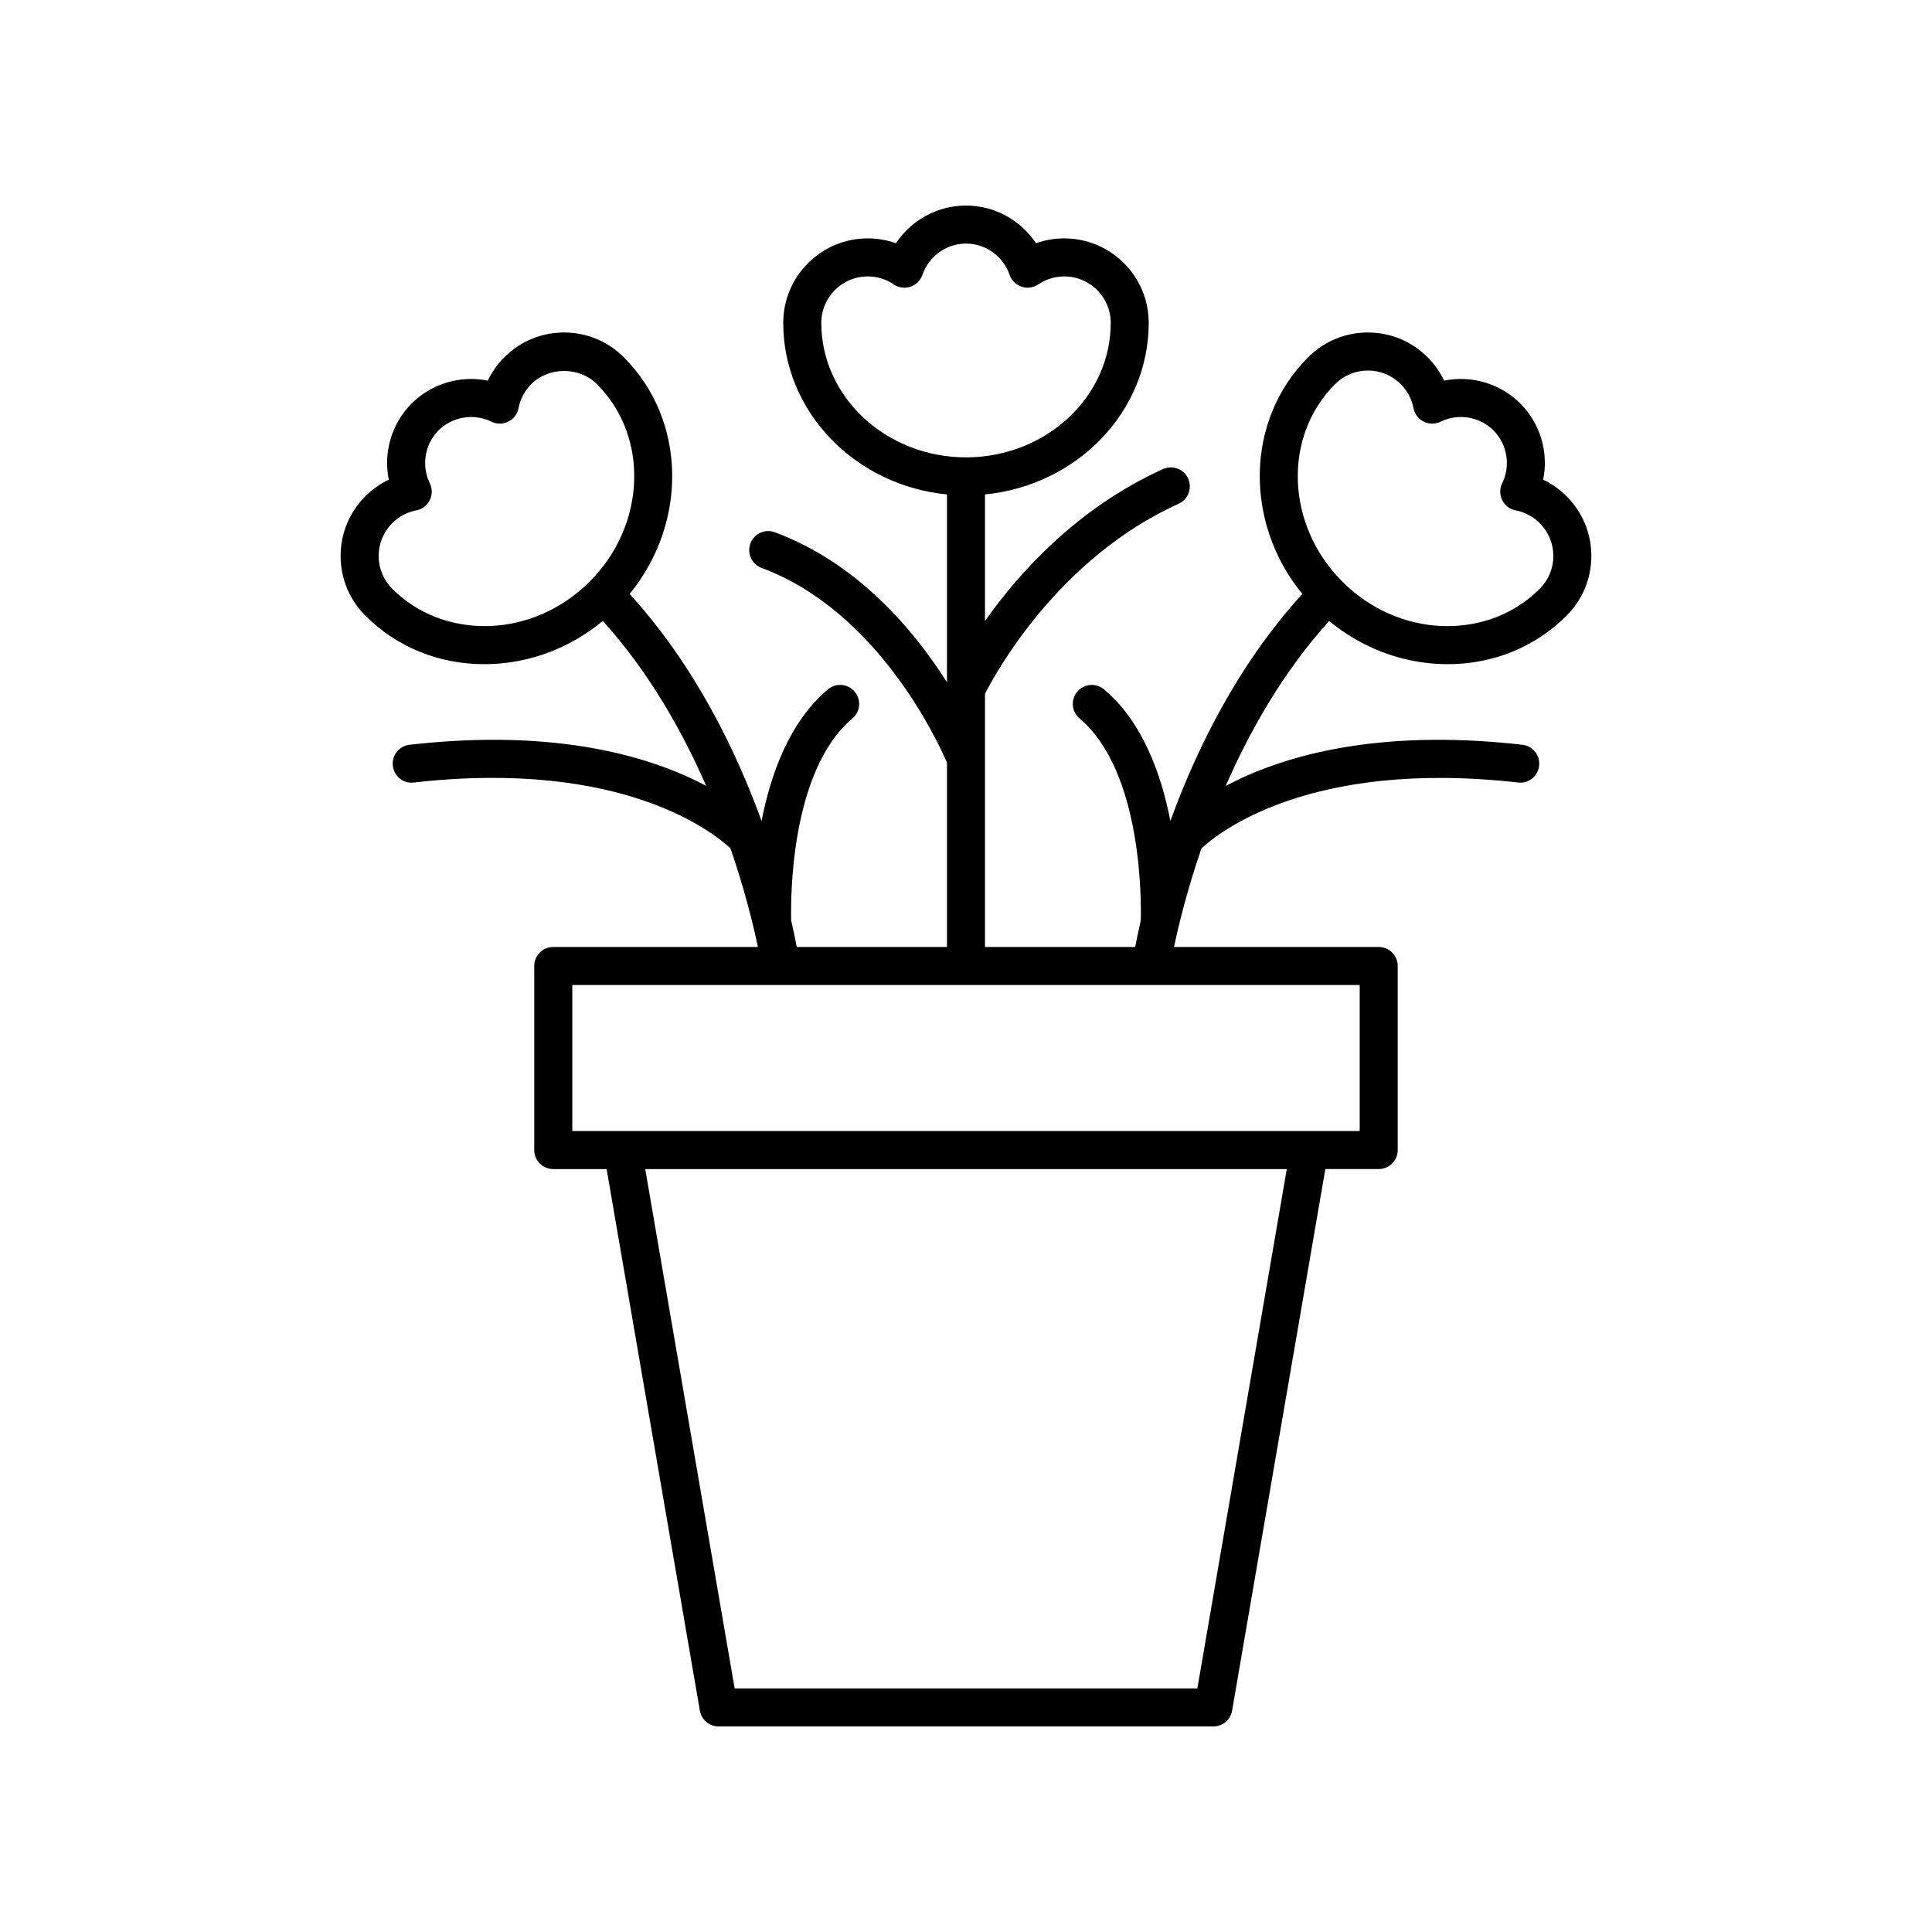 <?xml version="1.0" encoding="UTF-8"?>
<!-- The Best Svg Icon site in the world: iconSvg.co, Visit us! https://iconsvg.co -->
<svg fill="#000000" width="800px" height="800px" version="1.1" viewBox="144 144 512 512" xmlns="http://www.w3.org/2000/svg">
 <path d="m526.11 319.99c0.523 0.016 1.039 0.023 1.555 0.023 12.043 0 23.18-4.531 31.496-12.855 4.227-4.227 6.559-9.844 6.559-15.824 0-5.977-2.332-11.602-6.559-15.828-1.82-1.82-3.918-3.301-6.199-4.387 1.457-7.219-0.715-14.832-6.062-20.188-5.344-5.344-12.965-7.519-20.188-6.055-1.086-2.289-2.562-4.379-4.387-6.203-4.227-4.227-9.844-6.559-15.824-6.559-5.977 0-11.602 2.332-15.828 6.559-16.664 16.664-16.992 43.84-1.543 62.738-17.23 18.863-28.207 41.535-34.965 60.152-2.43-12.465-7.398-26.289-17.574-34.863-2.129-1.797-5.312-1.512-7.098 0.605-1.797 2.129-1.52 5.309 0.605 7.098 16.742 14.102 16.352 48.918 16.219 53.57-0.68 2.957-1.16 5.324-1.473 6.988h-39.812v-67.09c2.785-5.484 19.355-35.898 51.32-50.371 2.539-1.145 3.66-4.133 2.516-6.668-1.145-2.539-4.121-3.66-6.668-2.516-22.812 10.332-38.207 27.566-47.168 40.262v-33.547c24.344-2.387 43.391-21.867 43.391-45.473 0-12.34-10.043-22.383-22.383-22.383-2.578 0-5.102 0.438-7.488 1.285-4.078-6.133-10.992-9.984-18.555-9.984s-14.48 3.852-18.559 9.988c-2.387-0.848-4.91-1.285-7.488-1.285-12.34 0-22.383 10.043-22.383 22.383 0 23.605 19.047 43.082 43.391 45.473v49.762c-8.766-13.801-23.641-31.582-45.617-39.734-2.609-0.984-5.512 0.363-6.477 2.973-0.969 2.609 0.363 5.504 2.973 6.477 30.84 11.438 46.73 46.031 49.121 51.609v48.84h-39.809c-0.312-1.66-0.793-4.031-1.477-6.988-0.133-4.652-0.523-39.469 16.219-53.57 2.125-1.789 2.402-4.969 0.605-7.098-1.785-2.121-4.969-2.406-7.098-0.605-10.176 8.57-15.141 22.395-17.574 34.863-6.758-18.617-17.734-41.289-34.965-60.152 15.449-18.898 15.121-46.078-1.543-62.738-4.227-4.227-9.852-6.559-15.828-6.559-5.977 0-11.598 2.332-15.824 6.559-1.824 1.82-3.301 3.918-4.387 6.203-7.223-1.457-14.844 0.719-20.188 6.055-5.348 5.352-7.519 12.969-6.062 20.188-2.281 1.086-4.379 2.566-6.199 4.387-4.227 4.227-6.559 9.852-6.559 15.828 0 5.977 2.332 11.598 6.559 15.824 8.32 8.324 19.453 12.855 31.496 12.855 0.516 0 1.031-0.012 1.555-0.023 10.902-0.352 21.34-4.379 29.867-11.43 12.168 13.441 21.043 29.156 27.402 43.703-14.059-7.473-39.012-15.402-78.605-10.895-2.766 0.309-4.754 2.809-4.438 5.57 0.309 2.762 2.785 4.797 5.57 4.438 55.688-6.336 79.848 13.633 83.918 17.461 3.945 11.473 6.188 20.965 7.262 26.125h-54.234c-2.785 0-5.039 2.254-5.039 5.039v48.777c0 2.785 2.254 5.039 5.039 5.039h14.141l24.711 143.53c0.418 2.414 2.516 4.18 4.969 4.18h131.11c2.449 0 4.551-1.766 4.965-4.184l24.711-143.53h14.141c2.785 0 5.039-2.254 5.039-5.039v-48.773c0-2.785-2.254-5.039-5.039-5.039h-54.234c1.07-5.16 3.316-14.648 7.254-26.117 4.059-3.812 28.23-23.762 83.922-17.469 2.785 0.355 5.254-1.676 5.57-4.438 0.316-2.762-1.672-5.258-4.438-5.57-39.59-4.504-64.547 3.434-78.609 10.906 6.359-14.551 15.234-30.27 27.406-43.711 8.531 7.047 18.969 11.074 29.871 11.426zm-164.46-90.43c0-6.785 5.519-12.305 12.305-12.305 2.477 0 4.856 0.734 6.898 2.117 1.293 0.879 2.922 1.113 4.414 0.613 1.492-0.492 2.66-1.652 3.18-3.133 1.715-4.965 6.363-8.301 11.555-8.301s9.84 3.336 11.559 8.301c0.516 1.48 1.688 2.641 3.18 3.133 1.484 0.496 3.113 0.266 4.414-0.613 2.043-1.383 4.422-2.117 6.898-2.117 6.785 0 12.305 5.519 12.305 12.305 0 19.656-17.207 35.645-38.352 35.645-21.152 0-38.355-15.988-38.355-35.645zm-88.09 80.359c-9.891 0.242-18.918-3.199-25.605-9.883-2.328-2.32-3.606-5.41-3.606-8.699 0-3.285 1.285-6.375 3.606-8.703 1.75-1.75 3.957-2.918 6.371-3.379 1.539-0.297 2.856-1.289 3.559-2.691 0.703-1.402 0.715-3.051 0.031-4.461-2.297-4.723-1.367-10.367 2.301-14.043 2.328-2.32 5.445-3.547 8.625-3.547 1.836 0 3.691 0.41 5.422 1.246 1.402 0.688 3.059 0.68 4.457-0.031 1.402-0.703 2.394-2.016 2.691-3.559 0.461-2.414 1.629-4.621 3.379-6.371 4.644-4.656 12.746-4.644 17.402 0 13.898 13.898 13.039 37.371-1.914 52.324-7.285 7.285-16.773 11.477-26.719 11.797zm187.75 281.53h-122.62l-23.699-137.63h170.02zm43.023-147.71h-208.67v-38.703h208.67zm-6.527-197.94c2.328-2.32 5.418-3.606 8.703-3.606 3.285 0 6.375 1.277 8.699 3.606 1.75 1.75 2.918 3.957 3.379 6.371 0.297 1.539 1.289 2.856 2.691 3.559 1.391 0.703 3.051 0.719 4.457 0.031 4.727-2.289 10.371-1.371 14.047 2.301 3.672 3.676 4.602 9.32 2.301 14.043-0.684 1.41-0.676 3.059 0.031 4.461 0.703 1.402 2.016 2.394 3.559 2.691 2.414 0.461 4.621 1.629 6.371 3.379 2.32 2.328 3.606 5.418 3.606 8.703 0 3.285-1.277 6.375-3.606 8.699-6.688 6.688-15.715 10.141-25.605 9.883-9.941-0.32-19.434-4.512-26.719-11.797-14.953-14.953-15.812-38.426-1.914-52.324z"/>
</svg>
